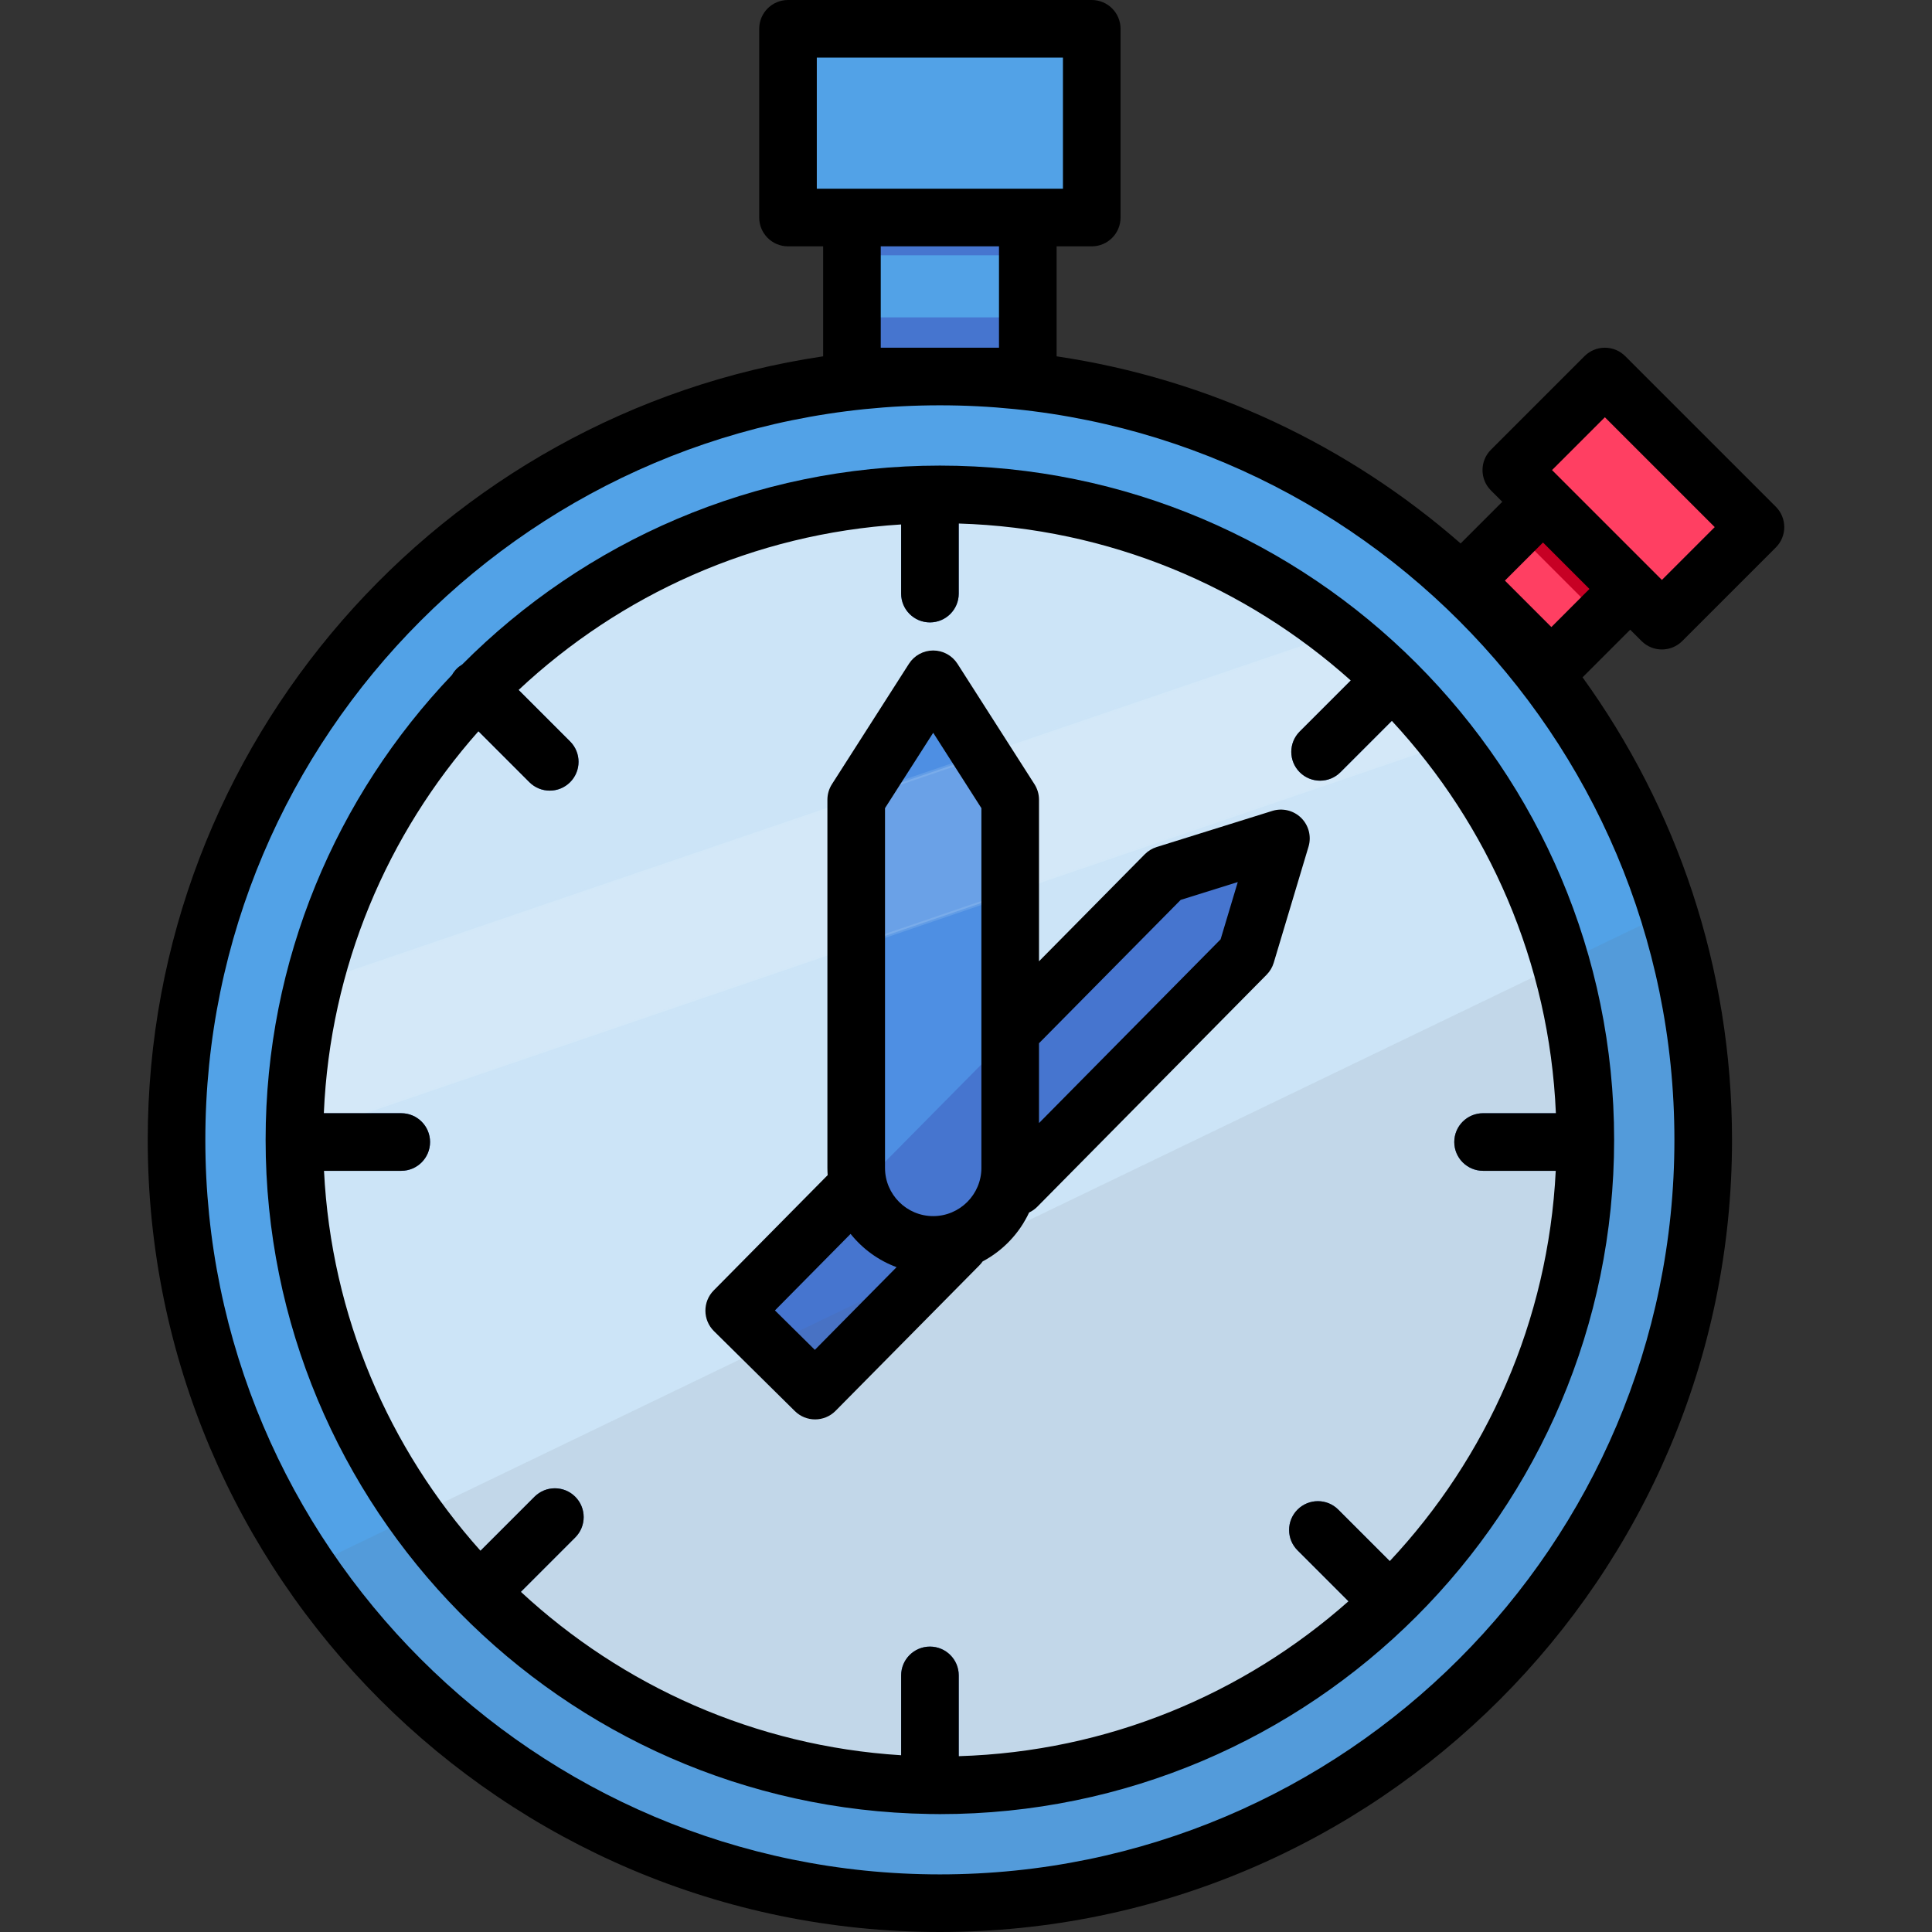 <?xml version="1.0" encoding="iso-8859-1"?>
<!-- Uploaded to: SVG Repo, www.svgrepo.com, Generator: SVG Repo Mixer Tools -->
<svg version="1.1" id="Layer_1" xmlns="http://www.w3.org/2000/svg" xmlns:xlink="http://www.w3.org/1999/xlink" 
	 viewBox="0 0 512 512" xml:space="preserve">
<rect x="0" y="0" width="512" height="512" fill="#333333" stroke="none"/>
<rect x="390.866" y="130.498" transform="matrix(-0.707 -0.707 0.707 -0.707 583.566 557.293)" style="fill:#FF3F62;" width="32.671" height="54.577"/>
<g>
	<rect x="225.778" y="50.208" style="fill:#52A2E7;" width="46.602" height="58.32"/>
	<rect x="208.831" y="7.634" style="fill:#52A2E7;" width="80.498" height="50.015"/>
</g>
<g>
	<rect x="225.778" y="84.111" style="fill:#4675CF;" width="46.602" height="24.425"/>
	<rect x="225.778" y="57.647" style="fill:#4675CF;" width="46.602" height="10.01"/>
</g>
<circle style="fill:#52A2E7;" cx="249.075" cy="302.073" r="202.288"/>
<circle style="fill:#CCE4F7;stroke:#CCE4F7;stroke-miterlimit:10;" cx="249.075" cy="302.073" r="171.052"/>
<path style="fill:#4E8FE3;" d="M247.308,329.914L247.308,329.914c-11.222,0-20.405-9.182-20.405-20.405v-97.576l20.405-31.913l0,0
	l20.405,31.913v97.576C267.713,320.733,258.531,329.914,247.308,329.914z"/>
<polygon style="fill:#4675CF;" points="269.216,272.834 308.806,232.778 339.457,223.202 330.239,253.963 269.465,315.451 
	254.164,330.932 216.006,369.539 194.572,348.355 226.904,315.644 "/>
<g>
	<path style="fill:#3C66B1;" d="M246.445,164.945c-4.216,0-7.634-3.418-7.634-7.634v-25.179c0-4.216,3.418-7.634,7.634-7.634
		c4.216,0,7.633,3.418,7.633,7.634v25.179C254.079,161.527,250.661,164.945,246.445,164.945z"/>
	<path style="fill:#3C66B1;" d="M246.445,480.736c-4.216,0-7.634-3.418-7.634-7.634v-29.105c0-4.216,3.418-7.634,7.634-7.634
		c4.216,0,7.633,3.418,7.633,7.634v29.105C254.079,477.318,250.661,480.736,246.445,480.736z"/>
	<path style="fill:#3C66B1;" d="M418.316,310.28h-25.281c-4.216,0-7.634-3.418-7.634-7.634s3.418-7.634,7.634-7.634h25.281
		c4.216,0,7.634,3.418,7.634,7.634S422.533,310.28,418.316,310.28z"/>
	<path style="fill:#3C66B1;" d="M106.339,310.28H79.208c-4.216,0-7.634-3.418-7.634-7.634s3.418-7.634,7.634-7.634h27.131
		c4.216,0,7.634,3.418,7.634,7.634S110.555,310.28,106.339,310.28z"/>
	<path style="fill:#3C66B1;" d="M349.838,206.886c-1.953,0-3.907-0.745-5.397-2.236c-2.981-2.981-2.981-7.815,0-10.795
		l18.138-18.138c2.981-2.981,7.815-2.981,10.795,0c2.981,2.981,2.981,7.815,0,10.795l-18.138,18.138
		C353.745,206.141,351.792,206.886,349.838,206.886z"/>
	<path style="fill:#3C66B1;" d="M128.144,428.58c-1.953,0-3.907-0.745-5.397-2.236c-2.981-2.981-2.981-7.815,0-10.795l18.902-18.901
		c2.981-2.981,7.815-2.982,10.795,0c2.981,2.981,2.981,7.815,0,10.795l-18.902,18.901
		C132.052,427.835,130.097,428.58,128.144,428.58z"/>
	<path style="fill:#3C66B1;" d="M367.977,431.811c-1.953,0-3.907-0.745-5.397-2.236l-18.721-18.721
		c-2.981-2.981-2.981-7.815,0-10.795c2.981-2.981,7.815-2.981,10.795,0l18.721,18.721c2.981,2.981,2.981,7.815,0,10.795
		C371.883,431.065,369.93,431.811,367.977,431.811z"/>
	<path style="fill:#3C66B1;" d="M145.69,209.525c-1.953,0-3.907-0.745-5.397-2.236l-19.271-19.271
		c-2.981-2.981-2.981-7.815,0-10.795c2.981-2.981,7.815-2.981,10.795,0l19.271,19.271c2.981,2.981,2.981,7.815,0,10.795
		C149.596,208.779,147.643,209.525,145.69,209.525z"/>
</g>
<rect x="403.349" y="135.67" transform="matrix(-0.707 -0.707 0.707 -0.707 613.702 544.807)" style="fill:#C70024;" width="32.671" height="19.263"/>
<path style="fill:#FF3F62;" d="M437.782,161.847l-34.633-34.633c-1.456-1.456-1.456-3.819,0-5.276l19.52-19.52
	c1.456-1.456,3.819-1.456,5.276,0l34.633,34.633c1.456,1.456,1.456,3.819,0,5.276l-19.52,19.52
	C441.601,163.303,439.238,163.303,437.782,161.847z"/>
<polygon style="opacity:0.16;fill:#FFFFFF;stroke:#CCE4F7;stroke-miterlimit:10;enable-background:new    ;" points="
	401.033,191.163 65.676,305.695 64.303,266.995 366.73,163.71 "/>
<path style="fill:#52A2E7;" d="M249.075,131.022c94.469,0,171.051,76.582,171.051,171.051s-76.581,171.052-171.051,171.052
	S78.025,396.542,78.025,302.073S154.607,131.022,249.075,131.022 M249.075,110.666c-25.831,0-50.9,5.064-74.51,15.05
	c-22.795,9.642-43.263,23.44-60.835,41.011c-17.572,17.572-31.371,38.039-41.012,60.835c-9.987,23.611-15.05,48.679-15.05,74.51
	s5.064,50.9,15.05,74.51c9.642,22.795,23.44,43.263,41.012,60.835s38.039,31.371,60.835,41.011
	c23.611,9.987,48.679,15.05,74.51,15.05s50.9-5.064,74.51-15.05c22.795-9.642,43.263-23.44,60.835-41.011
	c17.572-17.572,31.371-38.039,41.012-60.835c9.987-23.611,15.05-48.679,15.05-74.51s-5.064-50.9-15.05-74.51
	c-9.642-22.795-23.44-43.263-41.012-60.835c-17.572-17.572-38.039-31.371-60.835-41.011
	C299.976,115.729,274.907,110.666,249.075,110.666L249.075,110.666z"/>
<path style="opacity:0.09;fill:#5D5D5D;enable-background:new    ;" d="M82.615,414.937c36.332,53.945,97.973,89.429,167.904,89.429
	c111.724,0,202.293-90.57,202.293-202.293c0-21.257-3.29-41.742-9.372-60.988L82.615,414.937z"/>
<path d="M435.023,169.882c1.49,1.49,3.444,2.236,5.397,2.236c1.953,0,3.907-0.745,5.397-2.236l24.797-24.797
	c1.432-1.431,2.236-3.373,2.236-5.397c0-2.024-0.804-3.966-2.236-5.397l-39.909-39.908c-1.431-1.432-3.373-2.236-5.397-2.236
	c-2.024,0-3.966,0.804-5.397,2.236l-24.796,24.797c-2.981,2.981-2.981,7.815,0,10.795l3.005,3.005l-11.04,11.039
	c-29.574-25.855-66.441-43.561-107.068-49.587v-29.15h9.313c4.216,0,7.634-3.418,7.634-7.634V7.634c0-4.216-3.418-7.634-7.634-7.634
	h-80.495c-4.216,0-7.634,3.418-7.634,7.634v50.014c0,4.216,3.418,7.634,7.634,7.634h9.313V94.43
	C117.003,109.432,39.15,196.828,39.15,302.072C39.15,417.827,133.323,512,249.077,512c115.754,0,209.927-94.173,209.927-209.928
	c0-45.718-14.699-88.061-39.607-122.573l12.622-12.622L435.023,169.882z M425.308,110.575l29.113,29.113l-14.001,14.001
	l-3.005-3.005l-23.105-23.105l-3.005-3.005L425.308,110.575z M216.462,15.267h65.228v34.747h-9.313h-46.603h-9.313L216.462,15.267
	L216.462,15.267z M233.408,92.146V65.281h31.336v26.865H233.408z M249.076,496.733c-107.336,0-194.661-87.324-194.661-194.661
	c0-107.335,87.324-194.66,194.661-194.66c107.335,0,194.66,87.324,194.66,194.66C443.736,409.41,356.412,496.733,249.076,496.733z
	 M411.13,166.176l-12.31-12.31l10.094-10.094l12.309,12.309L411.13,166.176z"/>
<path d="M249.076,123.388c-49.412,0-94.202,20.164-126.58,52.692c-0.524,0.316-1.023,0.69-1.475,1.142
	c-0.499,0.499-0.906,1.051-1.238,1.636c-30.588,32.082-49.392,75.493-49.392,123.215c0,97.541,78.564,177.065,175.736,178.648
	c0.107,0.004,0.211,0.016,0.319,0.016c0.064,0,0.126-0.008,0.19-0.01c0.813,0.011,1.624,0.032,2.441,0.032
	c98.527,0,178.684-80.158,178.684-178.685S347.603,123.388,249.076,123.388z M393.036,310.28h19.252
	c-1.983,39.893-18.343,76.058-43.986,103.428l-13.649-13.649c-2.981-2.981-7.815-2.981-10.795,0c-2.981,2.981-2.981,7.815,0,10.795
	l13.499,13.499c-27.689,24.547-63.738,39.858-103.278,41.053v-21.408c0-4.216-3.418-7.634-7.633-7.634
	c-4.216,0-7.634,3.418-7.634,7.634v21.161c-38.79-2.416-73.952-18.422-100.777-43.307l14.408-14.408
	c2.981-2.981,2.981-7.814,0-10.795c-2.98-2.982-7.814-2.981-10.795,0l-14.314,14.313c-24.194-27.022-39.553-62.11-41.47-100.682
	h20.475c4.216,0,7.634-3.418,7.634-7.634s-3.418-7.634-7.634-7.634H85.82c1.655-38.733,16.855-74.014,40.975-101.22l13.497,13.497
	c1.49,1.49,3.444,2.236,5.397,2.236s3.907-0.745,5.397-2.236c2.981-2.981,2.981-7.815,0-10.795l-13.646-13.646
	c26.897-25.201,62.294-41.426,101.37-43.86v18.324c0,4.216,3.418,7.634,7.633,7.634c4.216,0,7.634-3.418,7.634-7.634v-18.572
	c39.831,1.204,76.118,16.73,103.886,41.592l-13.525,13.525c-2.981,2.981-2.981,7.815,0,10.795c1.49,1.49,3.444,2.236,5.397,2.236
	c1.953,0,3.907-0.745,5.397-2.236l13.618-13.618c25.568,27.56,41.765,63.924,43.477,103.981h-19.296
	c-4.216,0-7.634,3.418-7.634,7.634S388.821,310.28,393.036,310.28z"/>
<path d="M337.181,214.898l-30.652,9.576c-1.192,0.373-2.275,1.032-3.152,1.92l-28.03,28.36v-42.82c0-1.458-0.417-2.883-1.202-4.112
	l-20.405-31.913c-1.403-2.194-3.827-3.522-6.431-3.522c-2.605,0-5.028,1.327-6.431,3.522l-20.405,31.913
	c-0.785,1.228-1.202,2.654-1.202,4.112v97.576c0,0.641,0.03,1.276,0.072,1.907l-30.199,30.553
	c-2.964,2.998-2.935,7.832,0.063,10.795l21.434,21.185c1.488,1.471,3.427,2.205,5.366,2.205c1.968,0,3.937-0.757,5.429-2.268
	l38.159-38.607c0.308-0.311,0.576-0.647,0.819-0.994c5.382-2.858,9.726-7.418,12.312-12.959c0.785-0.371,1.523-0.875,2.169-1.529
	l60.774-61.488c0.878-0.889,1.525-1.979,1.884-3.176l9.218-30.761c0.81-2.704,0.062-5.636-1.946-7.62
	C342.816,214.77,339.876,214.056,337.181,214.898z M234.537,214.166l12.771-19.974l12.771,19.974v95.344
	c0,7.042-5.729,12.771-12.771,12.771s-12.771-5.729-12.771-12.771V214.166z M215.943,357.727l-10.575-10.453l20.046-20.281
	c3.16,3.95,7.362,7.033,12.188,8.82L215.943,357.727z M323.473,248.932l-48.127,48.693v-21.153l37.552-37.993l15.124-4.726
	L323.473,248.932z"/>
</svg>